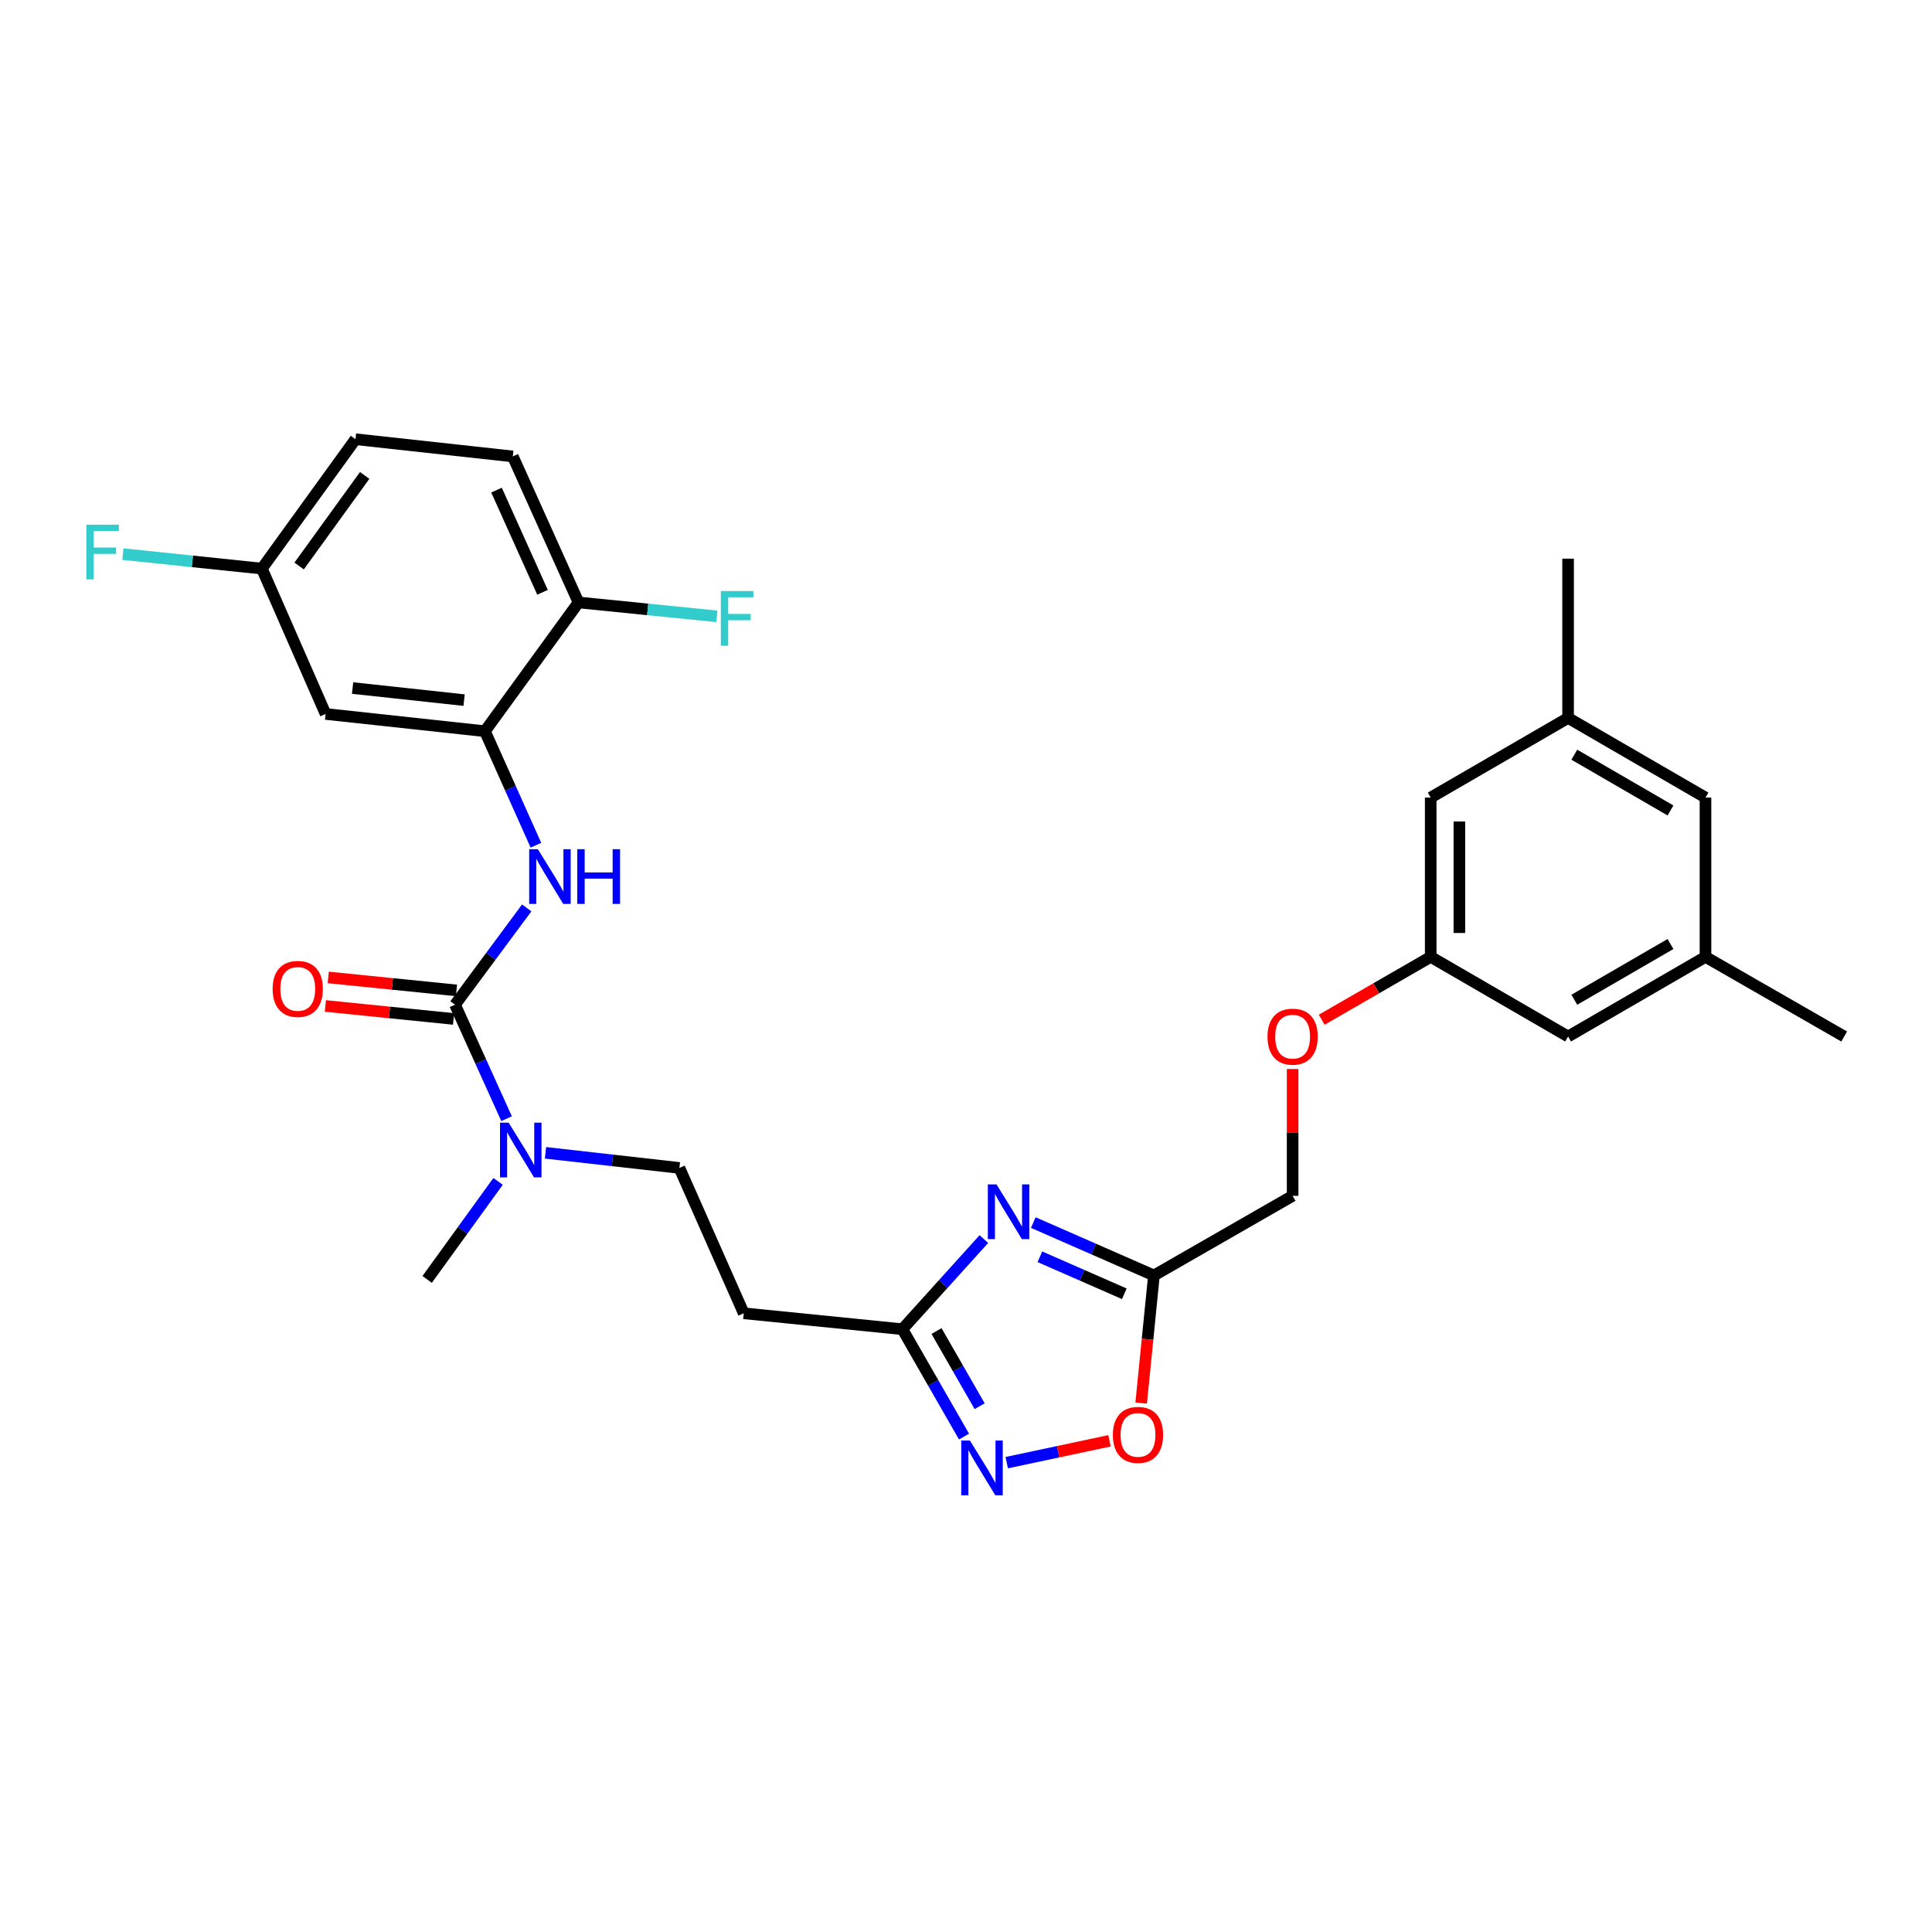 <?xml version='1.0' encoding='iso-8859-1'?>
<svg version='1.1' baseProfile='full'
              xmlns='http://www.w3.org/2000/svg'
                      xmlns:rdkit='http://www.rdkit.org/xml'
                      xmlns:xlink='http://www.w3.org/1999/xlink'
                  xml:space='preserve'
width='1000px' height='1000px' viewBox='0 0 1000 1000'>
<!-- END OF HEADER -->
<rect style='opacity:1.0;fill:#FFFFFF;stroke:none' width='1000' height='1000' x='0' y='0'> </rect>
<path class='bond-2' d='M 534.836,632.8 L 566.053,646.487' style='fill:none;fill-rule:evenodd;stroke:#0000FF;stroke-width:6px;stroke-linecap:butt;stroke-linejoin:miter;stroke-opacity:1' />
<path class='bond-2' d='M 566.053,646.487 L 597.271,660.175' style='fill:none;fill-rule:evenodd;stroke:#000000;stroke-width:6px;stroke-linecap:butt;stroke-linejoin:miter;stroke-opacity:1' />
<path class='bond-2' d='M 538.241,650.5 L 560.093,660.081' style='fill:none;fill-rule:evenodd;stroke:#0000FF;stroke-width:6px;stroke-linecap:butt;stroke-linejoin:miter;stroke-opacity:1' />
<path class='bond-2' d='M 560.093,660.081 L 581.945,669.662' style='fill:none;fill-rule:evenodd;stroke:#000000;stroke-width:6px;stroke-linecap:butt;stroke-linejoin:miter;stroke-opacity:1' />
<path class='bond-3' d='M 509.253,641.34 L 488.168,664.668' style='fill:none;fill-rule:evenodd;stroke:#0000FF;stroke-width:6px;stroke-linecap:butt;stroke-linejoin:miter;stroke-opacity:1' />
<path class='bond-3' d='M 488.168,664.668 L 467.083,687.997' style='fill:none;fill-rule:evenodd;stroke:#000000;stroke-width:6px;stroke-linecap:butt;stroke-linejoin:miter;stroke-opacity:1' />
<path class='bond-0' d='M 235.518,520.017 L 248.862,549.523' style='fill:none;fill-rule:evenodd;stroke:#000000;stroke-width:6px;stroke-linecap:butt;stroke-linejoin:miter;stroke-opacity:1' />
<path class='bond-0' d='M 248.862,549.523 L 262.205,579.03' style='fill:none;fill-rule:evenodd;stroke:#0000FF;stroke-width:6px;stroke-linecap:butt;stroke-linejoin:miter;stroke-opacity:1' />
<path class='bond-4' d='M 235.518,520.017 L 254.074,494.972' style='fill:none;fill-rule:evenodd;stroke:#000000;stroke-width:6px;stroke-linecap:butt;stroke-linejoin:miter;stroke-opacity:1' />
<path class='bond-4' d='M 254.074,494.972 L 272.629,469.926' style='fill:none;fill-rule:evenodd;stroke:#0000FF;stroke-width:6px;stroke-linecap:butt;stroke-linejoin:miter;stroke-opacity:1' />
<path class='bond-11' d='M 236.266,512.634 L 203.086,509.276' style='fill:none;fill-rule:evenodd;stroke:#000000;stroke-width:6px;stroke-linecap:butt;stroke-linejoin:miter;stroke-opacity:1' />
<path class='bond-11' d='M 203.086,509.276 L 169.907,505.918' style='fill:none;fill-rule:evenodd;stroke:#FF0000;stroke-width:6px;stroke-linecap:butt;stroke-linejoin:miter;stroke-opacity:1' />
<path class='bond-11' d='M 234.771,527.401 L 201.592,524.043' style='fill:none;fill-rule:evenodd;stroke:#000000;stroke-width:6px;stroke-linecap:butt;stroke-linejoin:miter;stroke-opacity:1' />
<path class='bond-11' d='M 201.592,524.043 L 168.412,520.686' style='fill:none;fill-rule:evenodd;stroke:#FF0000;stroke-width:6px;stroke-linecap:butt;stroke-linejoin:miter;stroke-opacity:1' />
<path class='bond-1' d='M 498.974,743.565 L 483.028,715.781' style='fill:none;fill-rule:evenodd;stroke:#0000FF;stroke-width:6px;stroke-linecap:butt;stroke-linejoin:miter;stroke-opacity:1' />
<path class='bond-1' d='M 483.028,715.781 L 467.083,687.997' style='fill:none;fill-rule:evenodd;stroke:#000000;stroke-width:6px;stroke-linecap:butt;stroke-linejoin:miter;stroke-opacity:1' />
<path class='bond-1' d='M 507.064,727.842 L 495.902,708.393' style='fill:none;fill-rule:evenodd;stroke:#0000FF;stroke-width:6px;stroke-linecap:butt;stroke-linejoin:miter;stroke-opacity:1' />
<path class='bond-1' d='M 495.902,708.393 L 484.74,688.944' style='fill:none;fill-rule:evenodd;stroke:#000000;stroke-width:6px;stroke-linecap:butt;stroke-linejoin:miter;stroke-opacity:1' />
<path class='bond-29' d='M 521.092,757.071 L 547.69,751.412' style='fill:none;fill-rule:evenodd;stroke:#0000FF;stroke-width:6px;stroke-linecap:butt;stroke-linejoin:miter;stroke-opacity:1' />
<path class='bond-29' d='M 547.69,751.412 L 574.288,745.753' style='fill:none;fill-rule:evenodd;stroke:#FF0000;stroke-width:6px;stroke-linecap:butt;stroke-linejoin:miter;stroke-opacity:1' />
<path class='bond-6' d='M 597.271,660.175 L 593.967,693.201' style='fill:none;fill-rule:evenodd;stroke:#000000;stroke-width:6px;stroke-linecap:butt;stroke-linejoin:miter;stroke-opacity:1' />
<path class='bond-6' d='M 593.967,693.201 L 590.664,726.227' style='fill:none;fill-rule:evenodd;stroke:#FF0000;stroke-width:6px;stroke-linecap:butt;stroke-linejoin:miter;stroke-opacity:1' />
<path class='bond-14' d='M 597.271,660.175 L 669.06,618.961' style='fill:none;fill-rule:evenodd;stroke:#000000;stroke-width:6px;stroke-linecap:butt;stroke-linejoin:miter;stroke-opacity:1' />
<path class='bond-8' d='M 467.083,687.997 L 384.961,679.751' style='fill:none;fill-rule:evenodd;stroke:#000000;stroke-width:6px;stroke-linecap:butt;stroke-linejoin:miter;stroke-opacity:1' />
<path class='bond-5' d='M 277.391,437.483 L 264.189,407.979' style='fill:none;fill-rule:evenodd;stroke:#0000FF;stroke-width:6px;stroke-linecap:butt;stroke-linejoin:miter;stroke-opacity:1' />
<path class='bond-5' d='M 264.189,407.979 L 250.988,378.475' style='fill:none;fill-rule:evenodd;stroke:#000000;stroke-width:6px;stroke-linecap:butt;stroke-linejoin:miter;stroke-opacity:1' />
<path class='bond-9' d='M 250.988,378.475 L 168.536,369.544' style='fill:none;fill-rule:evenodd;stroke:#000000;stroke-width:6px;stroke-linecap:butt;stroke-linejoin:miter;stroke-opacity:1' />
<path class='bond-9' d='M 240.218,362.379 L 182.502,356.127' style='fill:none;fill-rule:evenodd;stroke:#000000;stroke-width:6px;stroke-linecap:butt;stroke-linejoin:miter;stroke-opacity:1' />
<path class='bond-10' d='M 250.988,378.475 L 299.441,311.822' style='fill:none;fill-rule:evenodd;stroke:#000000;stroke-width:6px;stroke-linecap:butt;stroke-linejoin:miter;stroke-opacity:1' />
<path class='bond-7' d='M 282.347,596.699 L 317.001,600.611' style='fill:none;fill-rule:evenodd;stroke:#0000FF;stroke-width:6px;stroke-linecap:butt;stroke-linejoin:miter;stroke-opacity:1' />
<path class='bond-7' d='M 317.001,600.611 L 351.655,604.522' style='fill:none;fill-rule:evenodd;stroke:#000000;stroke-width:6px;stroke-linecap:butt;stroke-linejoin:miter;stroke-opacity:1' />
<path class='bond-26' d='M 257.804,611.48 L 239.45,636.854' style='fill:none;fill-rule:evenodd;stroke:#0000FF;stroke-width:6px;stroke-linecap:butt;stroke-linejoin:miter;stroke-opacity:1' />
<path class='bond-26' d='M 239.45,636.854 L 221.096,662.228' style='fill:none;fill-rule:evenodd;stroke:#000000;stroke-width:6px;stroke-linecap:butt;stroke-linejoin:miter;stroke-opacity:1' />
<path class='bond-12' d='M 384.961,679.751 L 351.655,604.522' style='fill:none;fill-rule:evenodd;stroke:#000000;stroke-width:6px;stroke-linecap:butt;stroke-linejoin:miter;stroke-opacity:1' />
<path class='bond-19' d='M 168.536,369.544 L 135.544,294.308' style='fill:none;fill-rule:evenodd;stroke:#000000;stroke-width:6px;stroke-linecap:butt;stroke-linejoin:miter;stroke-opacity:1' />
<path class='bond-17' d='M 299.441,311.822 L 265.427,236.247' style='fill:none;fill-rule:evenodd;stroke:#000000;stroke-width:6px;stroke-linecap:butt;stroke-linejoin:miter;stroke-opacity:1' />
<path class='bond-17' d='M 280.804,306.578 L 256.994,253.676' style='fill:none;fill-rule:evenodd;stroke:#000000;stroke-width:6px;stroke-linecap:butt;stroke-linejoin:miter;stroke-opacity:1' />
<path class='bond-23' d='M 299.441,311.822 L 335.245,315.422' style='fill:none;fill-rule:evenodd;stroke:#000000;stroke-width:6px;stroke-linecap:butt;stroke-linejoin:miter;stroke-opacity:1' />
<path class='bond-23' d='M 335.245,315.422 L 371.048,319.022' style='fill:none;fill-rule:evenodd;stroke:#33CCCC;stroke-width:6px;stroke-linecap:butt;stroke-linejoin:miter;stroke-opacity:1' />
<path class='bond-13' d='M 740.529,495.279 L 712.326,511.543' style='fill:none;fill-rule:evenodd;stroke:#000000;stroke-width:6px;stroke-linecap:butt;stroke-linejoin:miter;stroke-opacity:1' />
<path class='bond-13' d='M 712.326,511.543 L 684.123,527.807' style='fill:none;fill-rule:evenodd;stroke:#FF0000;stroke-width:6px;stroke-linecap:butt;stroke-linejoin:miter;stroke-opacity:1' />
<path class='bond-20' d='M 740.529,495.279 L 811.642,536.493' style='fill:none;fill-rule:evenodd;stroke:#000000;stroke-width:6px;stroke-linecap:butt;stroke-linejoin:miter;stroke-opacity:1' />
<path class='bond-21' d='M 740.529,495.279 L 740.529,412.827' style='fill:none;fill-rule:evenodd;stroke:#000000;stroke-width:6px;stroke-linecap:butt;stroke-linejoin:miter;stroke-opacity:1' />
<path class='bond-21' d='M 755.371,482.911 L 755.371,425.195' style='fill:none;fill-rule:evenodd;stroke:#000000;stroke-width:6px;stroke-linecap:butt;stroke-linejoin:miter;stroke-opacity:1' />
<path class='bond-18' d='M 669.06,618.961 L 669.06,586.138' style='fill:none;fill-rule:evenodd;stroke:#000000;stroke-width:6px;stroke-linecap:butt;stroke-linejoin:miter;stroke-opacity:1' />
<path class='bond-18' d='M 669.06,586.138 L 669.06,553.315' style='fill:none;fill-rule:evenodd;stroke:#FF0000;stroke-width:6px;stroke-linecap:butt;stroke-linejoin:miter;stroke-opacity:1' />
<path class='bond-15' d='M 882.756,495.279 L 811.642,536.493' style='fill:none;fill-rule:evenodd;stroke:#000000;stroke-width:6px;stroke-linecap:butt;stroke-linejoin:miter;stroke-opacity:1' />
<path class='bond-15' d='M 864.646,488.619 L 814.867,517.469' style='fill:none;fill-rule:evenodd;stroke:#000000;stroke-width:6px;stroke-linecap:butt;stroke-linejoin:miter;stroke-opacity:1' />
<path class='bond-27' d='M 882.756,495.279 L 954.545,536.493' style='fill:none;fill-rule:evenodd;stroke:#000000;stroke-width:6px;stroke-linecap:butt;stroke-linejoin:miter;stroke-opacity:1' />
<path class='bond-30' d='M 882.756,495.279 L 882.756,412.827' style='fill:none;fill-rule:evenodd;stroke:#000000;stroke-width:6px;stroke-linecap:butt;stroke-linejoin:miter;stroke-opacity:1' />
<path class='bond-16' d='M 811.642,371.606 L 740.529,412.827' style='fill:none;fill-rule:evenodd;stroke:#000000;stroke-width:6px;stroke-linecap:butt;stroke-linejoin:miter;stroke-opacity:1' />
<path class='bond-22' d='M 811.642,371.606 L 882.756,412.827' style='fill:none;fill-rule:evenodd;stroke:#000000;stroke-width:6px;stroke-linecap:butt;stroke-linejoin:miter;stroke-opacity:1' />
<path class='bond-22' d='M 814.866,390.63 L 864.645,419.486' style='fill:none;fill-rule:evenodd;stroke:#000000;stroke-width:6px;stroke-linecap:butt;stroke-linejoin:miter;stroke-opacity:1' />
<path class='bond-28' d='M 811.642,371.606 L 811.642,289.162' style='fill:none;fill-rule:evenodd;stroke:#000000;stroke-width:6px;stroke-linecap:butt;stroke-linejoin:miter;stroke-opacity:1' />
<path class='bond-24' d='M 265.427,236.247 L 183.997,227.334' style='fill:none;fill-rule:evenodd;stroke:#000000;stroke-width:6px;stroke-linecap:butt;stroke-linejoin:miter;stroke-opacity:1' />
<path class='bond-25' d='M 135.544,294.308 L 99.572,290.562' style='fill:none;fill-rule:evenodd;stroke:#000000;stroke-width:6px;stroke-linecap:butt;stroke-linejoin:miter;stroke-opacity:1' />
<path class='bond-25' d='M 99.572,290.562 L 63.601,286.816' style='fill:none;fill-rule:evenodd;stroke:#33CCCC;stroke-width:6px;stroke-linecap:butt;stroke-linejoin:miter;stroke-opacity:1' />
<path class='bond-31' d='M 135.544,294.308 L 183.997,227.334' style='fill:none;fill-rule:evenodd;stroke:#000000;stroke-width:6px;stroke-linecap:butt;stroke-linejoin:miter;stroke-opacity:1' />
<path class='bond-31' d='M 154.838,292.962 L 188.755,246.08' style='fill:none;fill-rule:evenodd;stroke:#000000;stroke-width:6px;stroke-linecap:butt;stroke-linejoin:miter;stroke-opacity:1' />
<path  class='atom-0' d='M 515.782 613.031
L 525.062 628.031
Q 525.982 629.511, 527.462 632.191
Q 528.942 634.871, 529.022 635.031
L 529.022 613.031
L 532.782 613.031
L 532.782 641.351
L 528.902 641.351
L 518.942 624.951
Q 517.782 623.031, 516.542 620.831
Q 515.342 618.631, 514.982 617.951
L 514.982 641.351
L 511.302 641.351
L 511.302 613.031
L 515.782 613.031
' fill='#0000FF'/>
<path  class='atom-2' d='M 502.028 745.635
L 511.308 760.635
Q 512.228 762.115, 513.708 764.795
Q 515.188 767.475, 515.268 767.635
L 515.268 745.635
L 519.028 745.635
L 519.028 773.955
L 515.148 773.955
L 505.188 757.555
Q 504.028 755.635, 502.788 753.435
Q 501.588 751.235, 501.228 750.555
L 501.228 773.955
L 497.548 773.955
L 497.548 745.635
L 502.028 745.635
' fill='#0000FF'/>
<path  class='atom-5' d='M 278.388 439.543
L 287.668 454.543
Q 288.588 456.023, 290.068 458.703
Q 291.548 461.383, 291.628 461.543
L 291.628 439.543
L 295.388 439.543
L 295.388 467.863
L 291.508 467.863
L 281.548 451.463
Q 280.388 449.543, 279.148 447.343
Q 277.948 445.143, 277.588 444.463
L 277.588 467.863
L 273.908 467.863
L 273.908 439.543
L 278.388 439.543
' fill='#0000FF'/>
<path  class='atom-5' d='M 298.788 439.543
L 302.628 439.543
L 302.628 451.583
L 317.108 451.583
L 317.108 439.543
L 320.948 439.543
L 320.948 467.863
L 317.108 467.863
L 317.108 454.783
L 302.628 454.783
L 302.628 467.863
L 298.788 467.863
L 298.788 439.543
' fill='#0000FF'/>
<path  class='atom-7' d='M 576.025 742.698
Q 576.025 735.898, 579.385 732.098
Q 582.745 728.298, 589.025 728.298
Q 595.305 728.298, 598.665 732.098
Q 602.025 735.898, 602.025 742.698
Q 602.025 749.578, 598.625 753.498
Q 595.225 757.378, 589.025 757.378
Q 582.785 757.378, 579.385 753.498
Q 576.025 749.618, 576.025 742.698
M 589.025 754.178
Q 593.345 754.178, 595.665 751.298
Q 598.025 748.378, 598.025 742.698
Q 598.025 737.138, 595.665 734.338
Q 593.345 731.498, 589.025 731.498
Q 584.705 731.498, 582.345 734.298
Q 580.025 737.098, 580.025 742.698
Q 580.025 748.418, 582.345 751.298
Q 584.705 754.178, 589.025 754.178
' fill='#FF0000'/>
<path  class='atom-8' d='M 263.281 581.094
L 272.561 596.094
Q 273.481 597.574, 274.961 600.254
Q 276.441 602.934, 276.521 603.094
L 276.521 581.094
L 280.281 581.094
L 280.281 609.414
L 276.401 609.414
L 266.441 593.014
Q 265.281 591.094, 264.041 588.894
Q 262.841 586.694, 262.481 586.014
L 262.481 609.414
L 258.801 609.414
L 258.801 581.094
L 263.281 581.094
' fill='#0000FF'/>
<path  class='atom-12' d='M 141.114 511.86
Q 141.114 505.06, 144.474 501.26
Q 147.834 497.46, 154.114 497.46
Q 160.394 497.46, 163.754 501.26
Q 167.114 505.06, 167.114 511.86
Q 167.114 518.74, 163.714 522.66
Q 160.314 526.54, 154.114 526.54
Q 147.874 526.54, 144.474 522.66
Q 141.114 518.78, 141.114 511.86
M 154.114 523.34
Q 158.434 523.34, 160.754 520.46
Q 163.114 517.54, 163.114 511.86
Q 163.114 506.3, 160.754 503.5
Q 158.434 500.66, 154.114 500.66
Q 149.794 500.66, 147.434 503.46
Q 145.114 506.26, 145.114 511.86
Q 145.114 517.58, 147.434 520.46
Q 149.794 523.34, 154.114 523.34
' fill='#FF0000'/>
<path  class='atom-19' d='M 656.06 536.573
Q 656.06 529.773, 659.42 525.973
Q 662.78 522.173, 669.06 522.173
Q 675.34 522.173, 678.7 525.973
Q 682.06 529.773, 682.06 536.573
Q 682.06 543.453, 678.66 547.373
Q 675.26 551.253, 669.06 551.253
Q 662.82 551.253, 659.42 547.373
Q 656.06 543.493, 656.06 536.573
M 669.06 548.053
Q 673.38 548.053, 675.7 545.173
Q 678.06 542.253, 678.06 536.573
Q 678.06 531.013, 675.7 528.213
Q 673.38 525.373, 669.06 525.373
Q 664.74 525.373, 662.38 528.173
Q 660.06 530.973, 660.06 536.573
Q 660.06 542.293, 662.38 545.173
Q 664.74 548.053, 669.06 548.053
' fill='#FF0000'/>
<path  class='atom-24' d='M 373.11 305.916
L 389.95 305.916
L 389.95 309.156
L 376.91 309.156
L 376.91 317.756
L 388.51 317.756
L 388.51 321.036
L 376.91 321.036
L 376.91 334.236
L 373.11 334.236
L 373.11 305.916
' fill='#33CCCC'/>
<path  class='atom-26' d='M 44.689 271.564
L 61.529 271.564
L 61.529 274.804
L 48.489 274.804
L 48.489 283.404
L 60.089 283.404
L 60.089 286.684
L 48.489 286.684
L 48.489 299.884
L 44.689 299.884
L 44.689 271.564
' fill='#33CCCC'/>
</svg>

